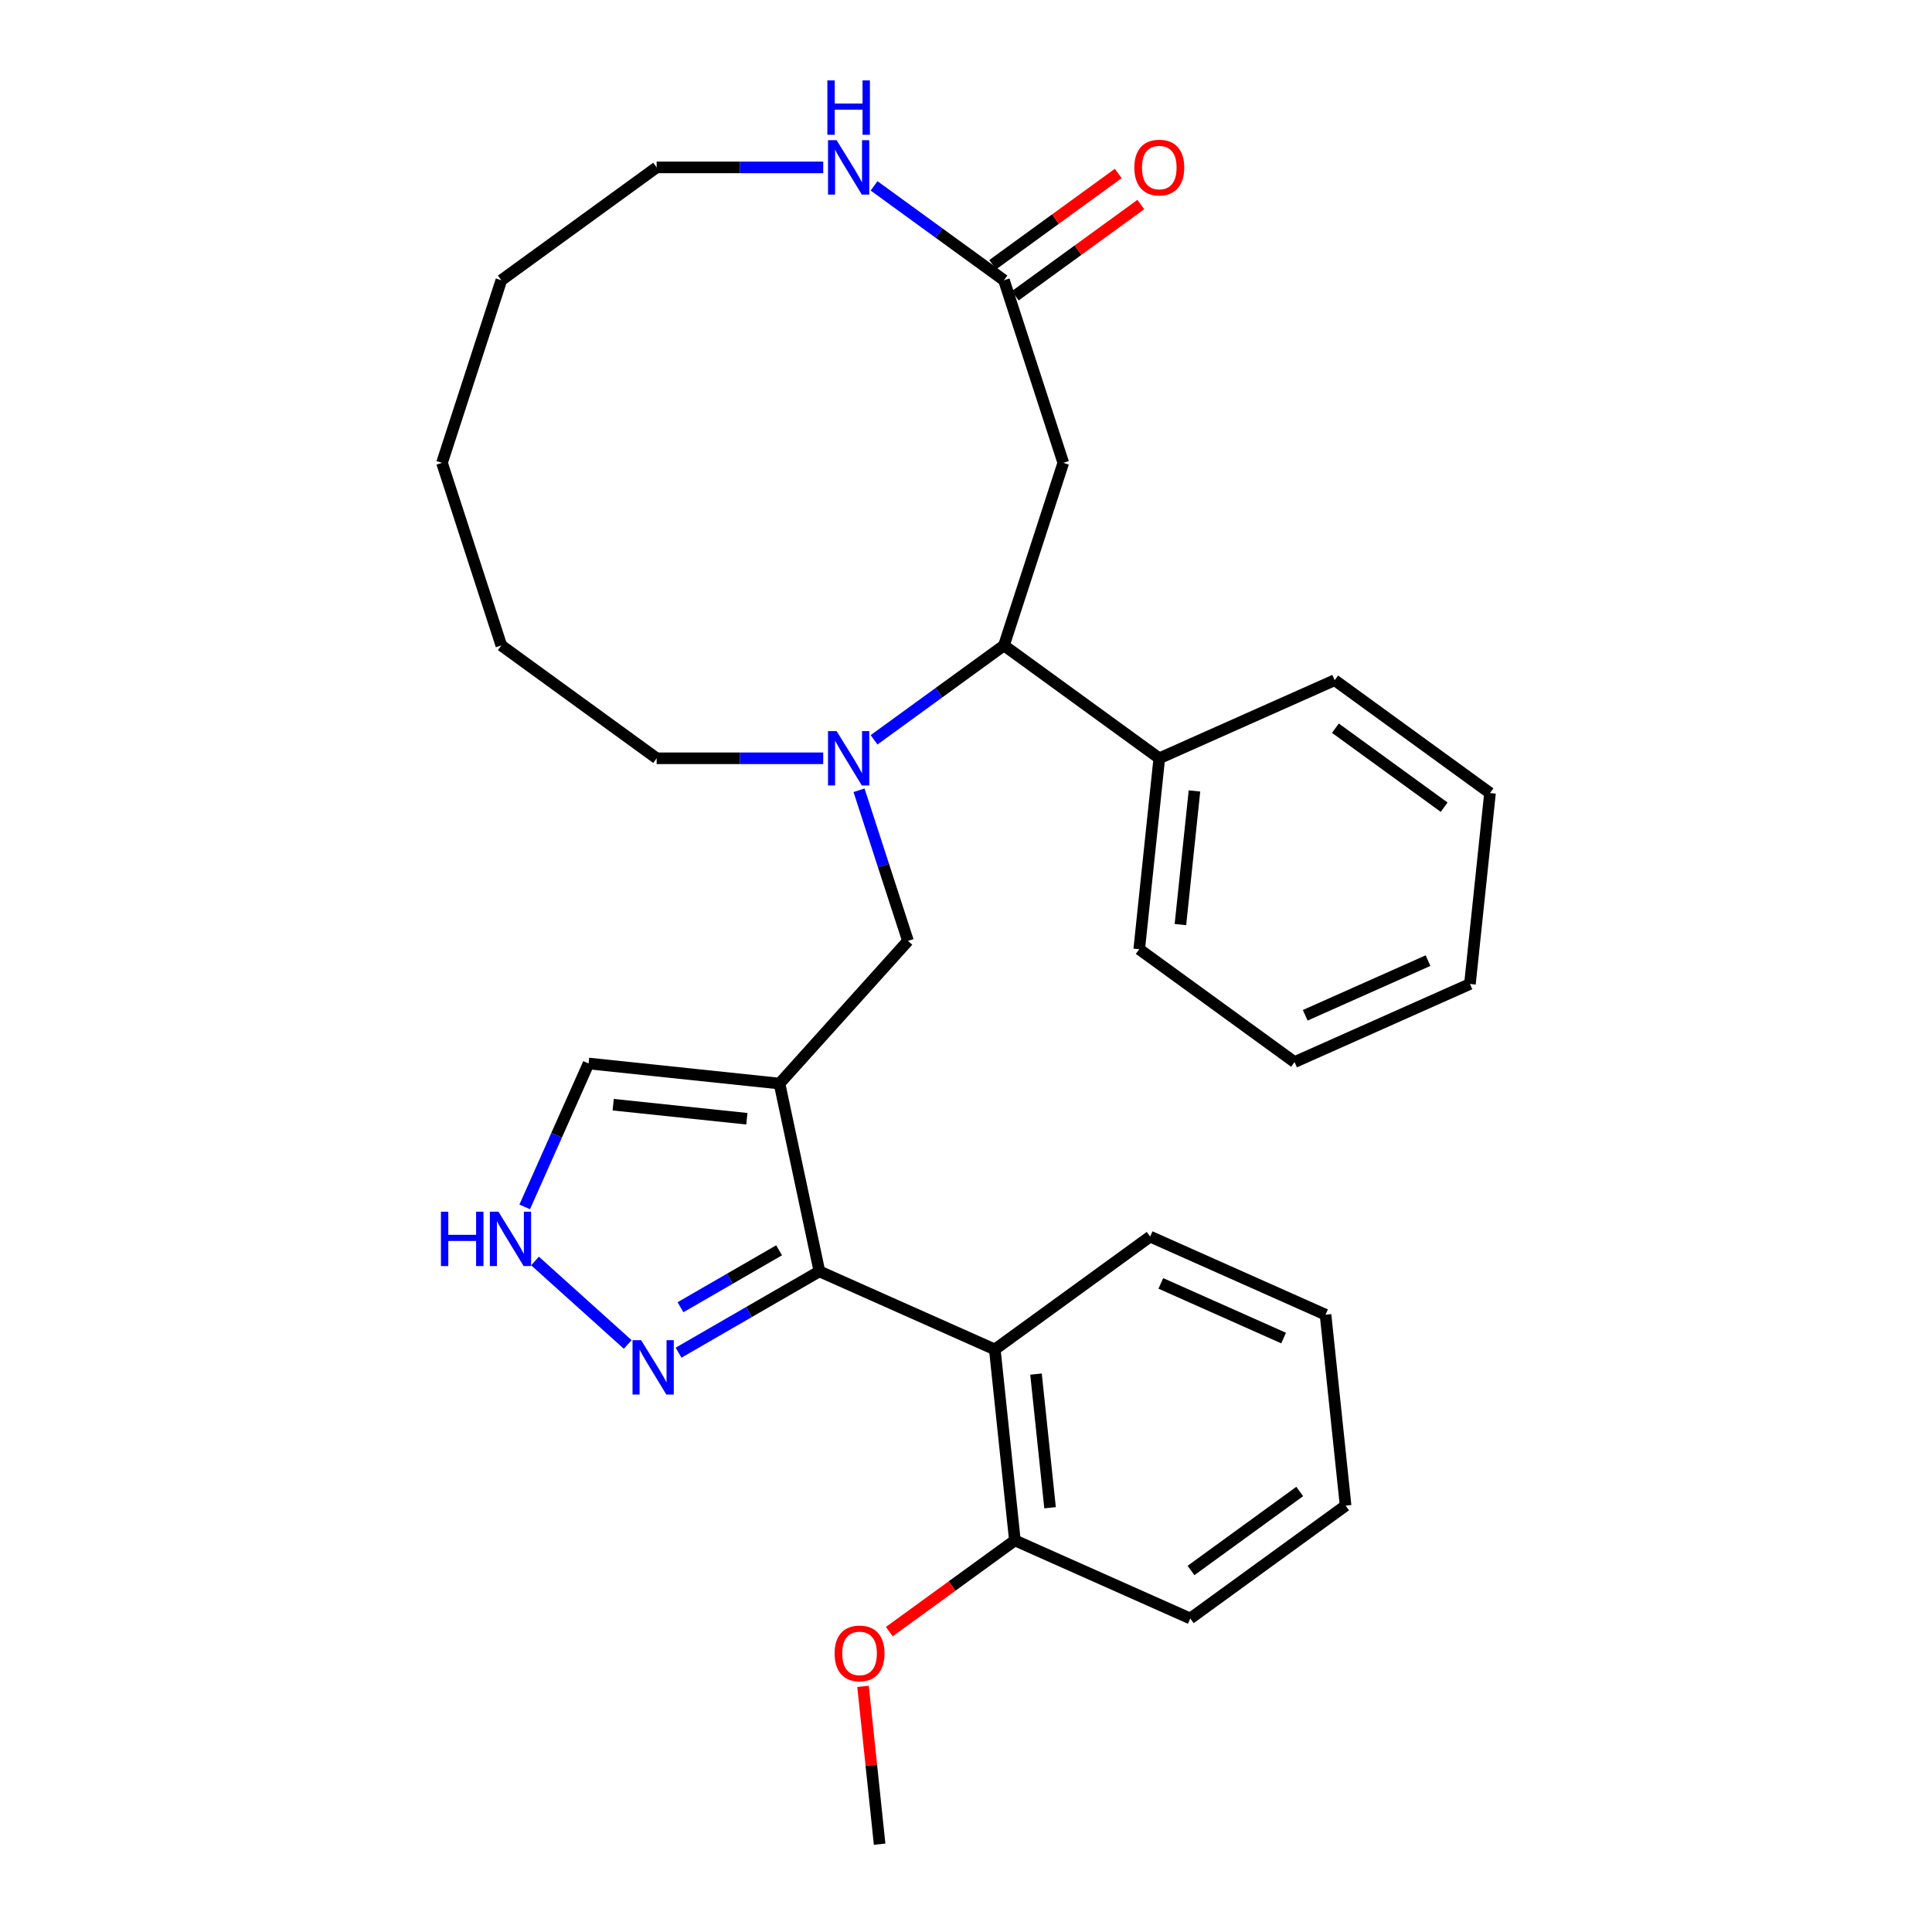 <?xml version='1.0' encoding='iso-8859-1'?>
<svg version='1.1' baseProfile='full'
              xmlns='http://www.w3.org/2000/svg'
                      xmlns:rdkit='http://www.rdkit.org/xml'
                      xmlns:xlink='http://www.w3.org/1999/xlink'
                  xml:space='preserve'
width='1000px' height='1000px' viewBox='0 0 1000 1000'>
<!-- END OF HEADER -->
<rect style='opacity:1.0;fill:#FFFFFF;stroke:none' width='1000' height='1000' x='0' y='0'> </rect>
<path class='bond-0' d='M 403.468,560.85 L 424.129,658.053' style='fill:none;fill-rule:evenodd;stroke:#000000;stroke-width:6px;stroke-linecap:butt;stroke-linejoin:miter;stroke-opacity:1' />
<path class='bond-1' d='M 403.468,560.85 L 469.962,487' style='fill:none;fill-rule:evenodd;stroke:#000000;stroke-width:6px;stroke-linecap:butt;stroke-linejoin:miter;stroke-opacity:1' />
<path class='bond-2' d='M 403.468,560.85 L 304.637,550.462' style='fill:none;fill-rule:evenodd;stroke:#000000;stroke-width:6px;stroke-linecap:butt;stroke-linejoin:miter;stroke-opacity:1' />
<path class='bond-2' d='M 386.565,579.058 L 317.384,571.787' style='fill:none;fill-rule:evenodd;stroke:#000000;stroke-width:6px;stroke-linecap:butt;stroke-linejoin:miter;stroke-opacity:1' />
<path class='bond-3' d='M 424.129,658.053 L 514.912,698.473' style='fill:none;fill-rule:evenodd;stroke:#000000;stroke-width:6px;stroke-linecap:butt;stroke-linejoin:miter;stroke-opacity:1' />
<path class='bond-4' d='M 424.129,658.053 L 387.677,679.099' style='fill:none;fill-rule:evenodd;stroke:#000000;stroke-width:6px;stroke-linecap:butt;stroke-linejoin:miter;stroke-opacity:1' />
<path class='bond-4' d='M 387.677,679.099 L 351.225,700.145' style='fill:none;fill-rule:evenodd;stroke:#0000FF;stroke-width:6px;stroke-linecap:butt;stroke-linejoin:miter;stroke-opacity:1' />
<path class='bond-4' d='M 403.256,647.155 L 377.739,661.887' style='fill:none;fill-rule:evenodd;stroke:#000000;stroke-width:6px;stroke-linecap:butt;stroke-linejoin:miter;stroke-opacity:1' />
<path class='bond-4' d='M 377.739,661.887 L 352.223,676.619' style='fill:none;fill-rule:evenodd;stroke:#0000FF;stroke-width:6px;stroke-linecap:butt;stroke-linejoin:miter;stroke-opacity:1' />
<path class='bond-5' d='M 444.633,409.044 L 457.298,448.022' style='fill:none;fill-rule:evenodd;stroke:#0000FF;stroke-width:6px;stroke-linecap:butt;stroke-linejoin:miter;stroke-opacity:1' />
<path class='bond-5' d='M 457.298,448.022 L 469.962,487' style='fill:none;fill-rule:evenodd;stroke:#000000;stroke-width:6px;stroke-linecap:butt;stroke-linejoin:miter;stroke-opacity:1' />
<path class='bond-6' d='M 452.411,382.929 L 486.031,358.503' style='fill:none;fill-rule:evenodd;stroke:#0000FF;stroke-width:6px;stroke-linecap:butt;stroke-linejoin:miter;stroke-opacity:1' />
<path class='bond-6' d='M 486.031,358.503 L 519.65,334.077' style='fill:none;fill-rule:evenodd;stroke:#000000;stroke-width:6px;stroke-linecap:butt;stroke-linejoin:miter;stroke-opacity:1' />
<path class='bond-7' d='M 426.097,392.489 L 382.988,392.489' style='fill:none;fill-rule:evenodd;stroke:#0000FF;stroke-width:6px;stroke-linecap:butt;stroke-linejoin:miter;stroke-opacity:1' />
<path class='bond-7' d='M 382.988,392.489 L 339.879,392.489' style='fill:none;fill-rule:evenodd;stroke:#000000;stroke-width:6px;stroke-linecap:butt;stroke-linejoin:miter;stroke-opacity:1' />
<path class='bond-8' d='M 514.912,698.473 L 525.3,797.304' style='fill:none;fill-rule:evenodd;stroke:#000000;stroke-width:6px;stroke-linecap:butt;stroke-linejoin:miter;stroke-opacity:1' />
<path class='bond-8' d='M 536.237,711.22 L 543.508,780.401' style='fill:none;fill-rule:evenodd;stroke:#000000;stroke-width:6px;stroke-linecap:butt;stroke-linejoin:miter;stroke-opacity:1' />
<path class='bond-9' d='M 514.912,698.473 L 595.309,640.062' style='fill:none;fill-rule:evenodd;stroke:#000000;stroke-width:6px;stroke-linecap:butt;stroke-linejoin:miter;stroke-opacity:1' />
<path class='bond-10' d='M 519.65,334.077 L 550.359,239.566' style='fill:none;fill-rule:evenodd;stroke:#000000;stroke-width:6px;stroke-linecap:butt;stroke-linejoin:miter;stroke-opacity:1' />
<path class='bond-11' d='M 519.65,334.077 L 600.046,392.489' style='fill:none;fill-rule:evenodd;stroke:#000000;stroke-width:6px;stroke-linecap:butt;stroke-linejoin:miter;stroke-opacity:1' />
<path class='bond-12' d='M 324.91,695.894 L 276.932,652.694' style='fill:none;fill-rule:evenodd;stroke:#0000FF;stroke-width:6px;stroke-linecap:butt;stroke-linejoin:miter;stroke-opacity:1' />
<path class='bond-13' d='M 550.359,239.566 L 519.65,145.055' style='fill:none;fill-rule:evenodd;stroke:#000000;stroke-width:6px;stroke-linecap:butt;stroke-linejoin:miter;stroke-opacity:1' />
<path class='bond-14' d='M 271.589,624.69 L 288.113,587.576' style='fill:none;fill-rule:evenodd;stroke:#0000FF;stroke-width:6px;stroke-linecap:butt;stroke-linejoin:miter;stroke-opacity:1' />
<path class='bond-14' d='M 288.113,587.576 L 304.637,550.462' style='fill:none;fill-rule:evenodd;stroke:#000000;stroke-width:6px;stroke-linecap:butt;stroke-linejoin:miter;stroke-opacity:1' />
<path class='bond-15' d='M 519.65,145.055 L 486.031,120.629' style='fill:none;fill-rule:evenodd;stroke:#000000;stroke-width:6px;stroke-linecap:butt;stroke-linejoin:miter;stroke-opacity:1' />
<path class='bond-15' d='M 486.031,120.629 L 452.411,96.203' style='fill:none;fill-rule:evenodd;stroke:#0000FF;stroke-width:6px;stroke-linecap:butt;stroke-linejoin:miter;stroke-opacity:1' />
<path class='bond-16' d='M 525.491,153.094 L 557.988,129.484' style='fill:none;fill-rule:evenodd;stroke:#000000;stroke-width:6px;stroke-linecap:butt;stroke-linejoin:miter;stroke-opacity:1' />
<path class='bond-16' d='M 557.988,129.484 L 590.484,105.874' style='fill:none;fill-rule:evenodd;stroke:#FF0000;stroke-width:6px;stroke-linecap:butt;stroke-linejoin:miter;stroke-opacity:1' />
<path class='bond-16' d='M 513.809,137.015 L 546.305,113.405' style='fill:none;fill-rule:evenodd;stroke:#000000;stroke-width:6px;stroke-linecap:butt;stroke-linejoin:miter;stroke-opacity:1' />
<path class='bond-16' d='M 546.305,113.405 L 578.802,89.795' style='fill:none;fill-rule:evenodd;stroke:#FF0000;stroke-width:6px;stroke-linecap:butt;stroke-linejoin:miter;stroke-opacity:1' />
<path class='bond-17' d='M 426.097,86.644 L 382.988,86.644' style='fill:none;fill-rule:evenodd;stroke:#0000FF;stroke-width:6px;stroke-linecap:butt;stroke-linejoin:miter;stroke-opacity:1' />
<path class='bond-17' d='M 382.988,86.644 L 339.879,86.644' style='fill:none;fill-rule:evenodd;stroke:#000000;stroke-width:6px;stroke-linecap:butt;stroke-linejoin:miter;stroke-opacity:1' />
<path class='bond-18' d='M 525.3,797.304 L 492.803,820.914' style='fill:none;fill-rule:evenodd;stroke:#000000;stroke-width:6px;stroke-linecap:butt;stroke-linejoin:miter;stroke-opacity:1' />
<path class='bond-18' d='M 492.803,820.914 L 460.307,844.524' style='fill:none;fill-rule:evenodd;stroke:#FF0000;stroke-width:6px;stroke-linecap:butt;stroke-linejoin:miter;stroke-opacity:1' />
<path class='bond-19' d='M 525.3,797.304 L 616.084,837.723' style='fill:none;fill-rule:evenodd;stroke:#000000;stroke-width:6px;stroke-linecap:butt;stroke-linejoin:miter;stroke-opacity:1' />
<path class='bond-20' d='M 600.046,392.489 L 589.659,491.319' style='fill:none;fill-rule:evenodd;stroke:#000000;stroke-width:6px;stroke-linecap:butt;stroke-linejoin:miter;stroke-opacity:1' />
<path class='bond-20' d='M 618.254,409.391 L 610.983,478.572' style='fill:none;fill-rule:evenodd;stroke:#000000;stroke-width:6px;stroke-linecap:butt;stroke-linejoin:miter;stroke-opacity:1' />
<path class='bond-21' d='M 600.046,392.489 L 690.83,352.069' style='fill:none;fill-rule:evenodd;stroke:#000000;stroke-width:6px;stroke-linecap:butt;stroke-linejoin:miter;stroke-opacity:1' />
<path class='bond-22' d='M 339.879,392.489 L 259.483,334.077' style='fill:none;fill-rule:evenodd;stroke:#000000;stroke-width:6px;stroke-linecap:butt;stroke-linejoin:miter;stroke-opacity:1' />
<path class='bond-23' d='M 446.707,872.867 L 450.999,913.706' style='fill:none;fill-rule:evenodd;stroke:#FF0000;stroke-width:6px;stroke-linecap:butt;stroke-linejoin:miter;stroke-opacity:1' />
<path class='bond-23' d='M 450.999,913.706 L 455.291,954.545' style='fill:none;fill-rule:evenodd;stroke:#000000;stroke-width:6px;stroke-linecap:butt;stroke-linejoin:miter;stroke-opacity:1' />
<path class='bond-24' d='M 595.309,640.062 L 686.092,680.481' style='fill:none;fill-rule:evenodd;stroke:#000000;stroke-width:6px;stroke-linecap:butt;stroke-linejoin:miter;stroke-opacity:1' />
<path class='bond-24' d='M 600.842,664.281 L 664.391,692.575' style='fill:none;fill-rule:evenodd;stroke:#000000;stroke-width:6px;stroke-linecap:butt;stroke-linejoin:miter;stroke-opacity:1' />
<path class='bond-25' d='M 339.879,86.644 L 259.483,145.055' style='fill:none;fill-rule:evenodd;stroke:#000000;stroke-width:6px;stroke-linecap:butt;stroke-linejoin:miter;stroke-opacity:1' />
<path class='bond-26' d='M 616.084,837.723 L 696.48,779.312' style='fill:none;fill-rule:evenodd;stroke:#000000;stroke-width:6px;stroke-linecap:butt;stroke-linejoin:miter;stroke-opacity:1' />
<path class='bond-26' d='M 616.461,812.882 L 672.738,771.994' style='fill:none;fill-rule:evenodd;stroke:#000000;stroke-width:6px;stroke-linecap:butt;stroke-linejoin:miter;stroke-opacity:1' />
<path class='bond-27' d='M 589.659,491.319 L 670.055,549.73' style='fill:none;fill-rule:evenodd;stroke:#000000;stroke-width:6px;stroke-linecap:butt;stroke-linejoin:miter;stroke-opacity:1' />
<path class='bond-28' d='M 690.83,352.069 L 771.226,410.48' style='fill:none;fill-rule:evenodd;stroke:#000000;stroke-width:6px;stroke-linecap:butt;stroke-linejoin:miter;stroke-opacity:1' />
<path class='bond-28' d='M 691.207,376.91 L 747.484,417.798' style='fill:none;fill-rule:evenodd;stroke:#000000;stroke-width:6px;stroke-linecap:butt;stroke-linejoin:miter;stroke-opacity:1' />
<path class='bond-29' d='M 259.483,334.077 L 228.774,239.566' style='fill:none;fill-rule:evenodd;stroke:#000000;stroke-width:6px;stroke-linecap:butt;stroke-linejoin:miter;stroke-opacity:1' />
<path class='bond-30' d='M 686.092,680.481 L 696.48,779.312' style='fill:none;fill-rule:evenodd;stroke:#000000;stroke-width:6px;stroke-linecap:butt;stroke-linejoin:miter;stroke-opacity:1' />
<path class='bond-31' d='M 259.483,145.055 L 228.774,239.566' style='fill:none;fill-rule:evenodd;stroke:#000000;stroke-width:6px;stroke-linecap:butt;stroke-linejoin:miter;stroke-opacity:1' />
<path class='bond-32' d='M 771.226,410.48 L 760.838,509.311' style='fill:none;fill-rule:evenodd;stroke:#000000;stroke-width:6px;stroke-linecap:butt;stroke-linejoin:miter;stroke-opacity:1' />
<path class='bond-33' d='M 670.055,549.73 L 760.838,509.311' style='fill:none;fill-rule:evenodd;stroke:#000000;stroke-width:6px;stroke-linecap:butt;stroke-linejoin:miter;stroke-opacity:1' />
<path class='bond-33' d='M 675.588,525.511 L 739.137,497.217' style='fill:none;fill-rule:evenodd;stroke:#000000;stroke-width:6px;stroke-linecap:butt;stroke-linejoin:miter;stroke-opacity:1' />
<path  class='atom-2' d='M 433.033 378.417
L 442.255 393.323
Q 443.169 394.794, 444.64 397.457
Q 446.111 400.121, 446.19 400.28
L 446.19 378.417
L 449.927 378.417
L 449.927 406.56
L 446.071 406.56
L 436.173 390.263
Q 435.021 388.355, 433.788 386.168
Q 432.596 383.982, 432.238 383.306
L 432.238 406.56
L 428.581 406.56
L 428.581 378.417
L 433.033 378.417
' fill='#0000FF'/>
<path  class='atom-5' d='M 331.847 693.669
L 341.069 708.576
Q 341.983 710.046, 343.454 712.71
Q 344.924 715.373, 345.004 715.532
L 345.004 693.669
L 348.74 693.669
L 348.74 721.812
L 344.885 721.812
L 334.987 705.515
Q 333.834 703.607, 332.602 701.421
Q 331.409 699.234, 331.052 698.559
L 331.052 721.812
L 327.395 721.812
L 327.395 693.669
L 331.847 693.669
' fill='#0000FF'/>
<path  class='atom-8' d='M 228.224 627.175
L 232.04 627.175
L 232.04 639.139
L 246.429 639.139
L 246.429 627.175
L 250.245 627.175
L 250.245 655.318
L 246.429 655.318
L 246.429 642.319
L 232.04 642.319
L 232.04 655.318
L 228.224 655.318
L 228.224 627.175
' fill='#0000FF'/>
<path  class='atom-8' d='M 257.997 627.175
L 267.219 642.081
Q 268.133 643.552, 269.604 646.215
Q 271.074 648.878, 271.154 649.037
L 271.154 627.175
L 274.89 627.175
L 274.89 655.318
L 271.035 655.318
L 261.137 639.02
Q 259.984 637.112, 258.752 634.926
Q 257.559 632.74, 257.202 632.064
L 257.202 655.318
L 253.545 655.318
L 253.545 627.175
L 257.997 627.175
' fill='#0000FF'/>
<path  class='atom-11' d='M 433.033 72.572
L 442.255 87.478
Q 443.169 88.949, 444.64 91.612
Q 446.111 94.276, 446.19 94.435
L 446.19 72.572
L 449.927 72.572
L 449.927 100.715
L 446.071 100.715
L 436.173 84.418
Q 435.021 82.51, 433.788 80.323
Q 432.596 78.137, 432.238 77.461
L 432.238 100.715
L 428.581 100.715
L 428.581 72.572
L 433.033 72.572
' fill='#0000FF'/>
<path  class='atom-11' d='M 428.243 41.615
L 432.059 41.615
L 432.059 53.58
L 446.449 53.58
L 446.449 41.615
L 450.265 41.615
L 450.265 69.758
L 446.449 69.758
L 446.449 56.76
L 432.059 56.76
L 432.059 69.758
L 428.243 69.758
L 428.243 41.615
' fill='#0000FF'/>
<path  class='atom-14' d='M 587.127 86.723
Q 587.127 79.966, 590.466 76.189
Q 593.805 72.413, 600.046 72.413
Q 606.287 72.413, 609.626 76.189
Q 612.965 79.966, 612.965 86.723
Q 612.965 93.56, 609.586 97.456
Q 606.207 101.311, 600.046 101.311
Q 593.845 101.311, 590.466 97.456
Q 587.127 93.6, 587.127 86.723
M 600.046 98.131
Q 604.339 98.131, 606.645 95.269
Q 608.99 92.368, 608.99 86.723
Q 608.99 81.198, 606.645 78.415
Q 604.339 75.593, 600.046 75.593
Q 595.753 75.593, 593.408 78.376
Q 591.102 81.158, 591.102 86.723
Q 591.102 92.407, 593.408 95.269
Q 595.753 98.131, 600.046 98.131
' fill='#FF0000'/>
<path  class='atom-16' d='M 431.985 855.794
Q 431.985 849.037, 435.324 845.261
Q 438.663 841.484, 444.904 841.484
Q 451.145 841.484, 454.484 845.261
Q 457.823 849.037, 457.823 855.794
Q 457.823 862.631, 454.444 866.527
Q 451.065 870.383, 444.904 870.383
Q 438.703 870.383, 435.324 866.527
Q 431.985 862.671, 431.985 855.794
M 444.904 867.203
Q 449.197 867.203, 451.502 864.341
Q 453.848 861.439, 453.848 855.794
Q 453.848 850.269, 451.502 847.487
Q 449.197 844.664, 444.904 844.664
Q 440.611 844.664, 438.266 847.447
Q 435.96 850.229, 435.96 855.794
Q 435.96 861.479, 438.266 864.341
Q 440.611 867.203, 444.904 867.203
' fill='#FF0000'/>
</svg>

